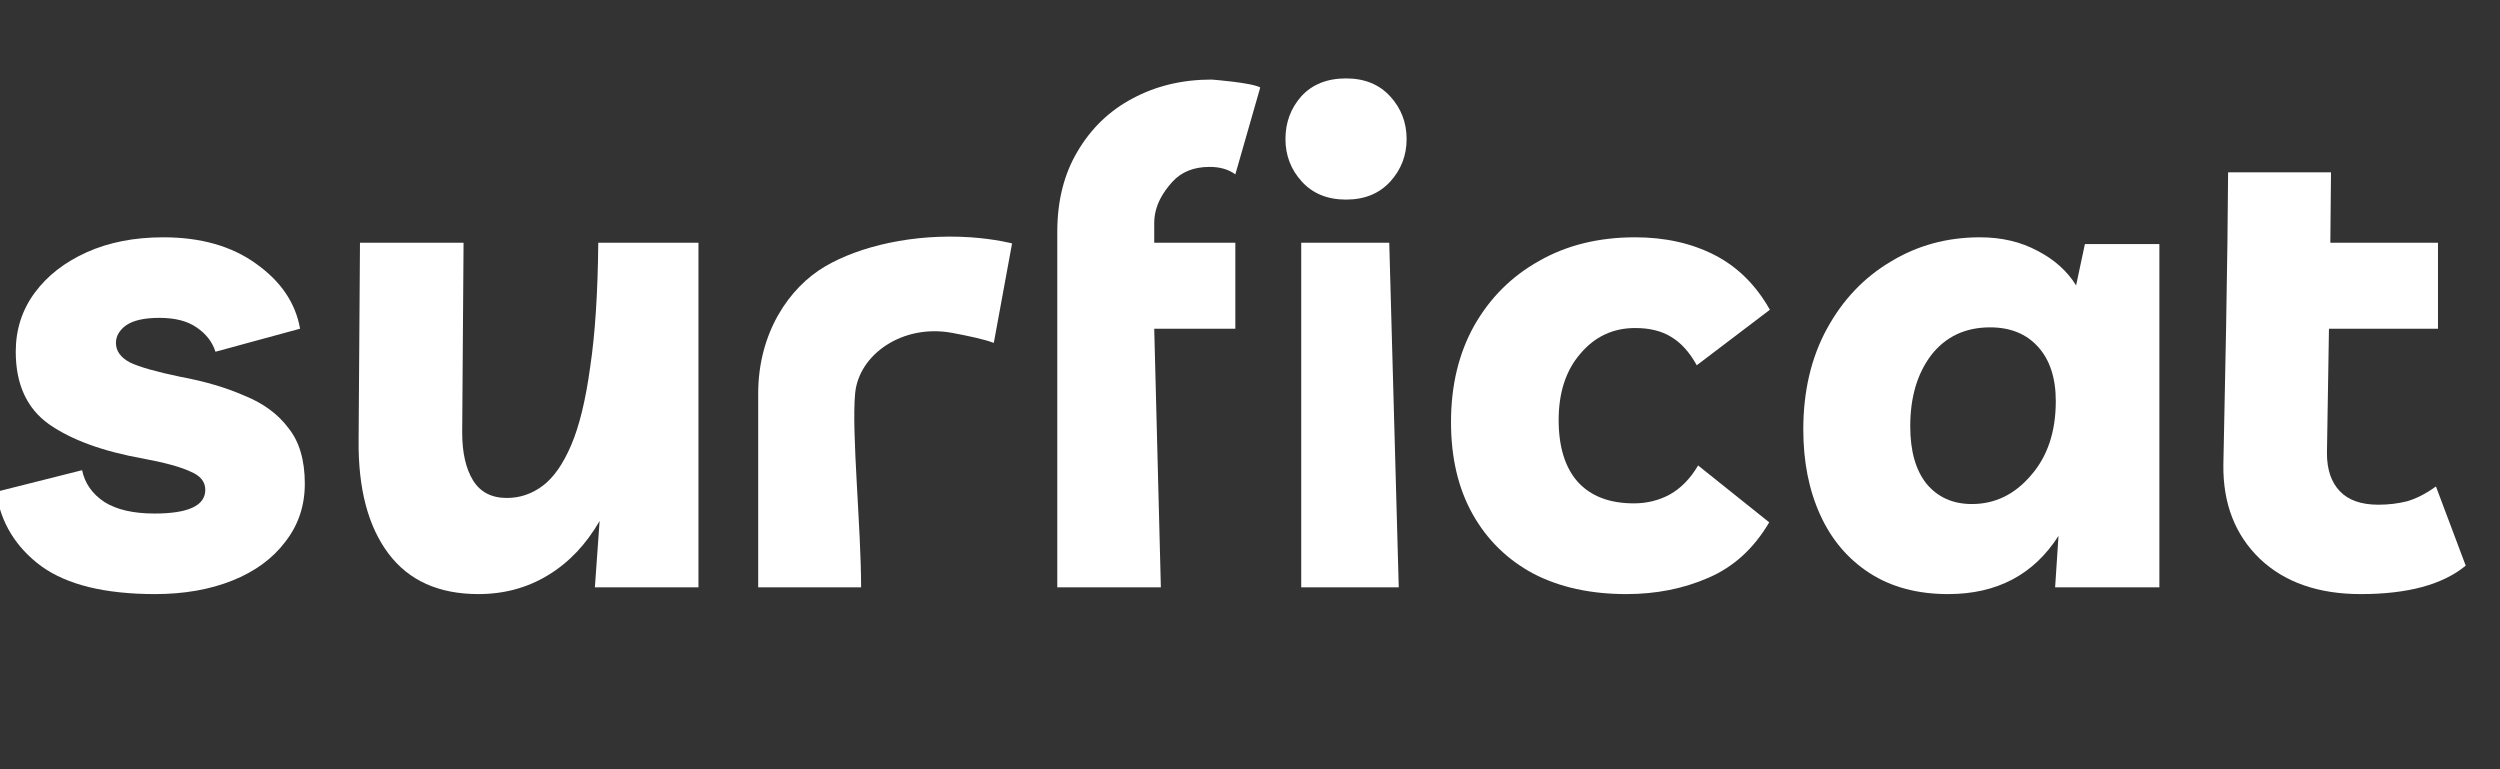 <svg width="104" height="32" viewBox="0 0 104 32" fill="none" xmlns="http://www.w3.org/2000/svg">
<rect x="0" y="0" width="104" height="32" fill="#333333" stroke="none"/>
<g clip-path="url(#clip0_1922_7147)">
<path d="M6.456 24.714C4.372 24.714 2.795 24.329 1.725 23.559C0.655 22.771 0.026 21.738 -0.162 20.461L3.415 19.56C3.527 20.105 3.837 20.546 4.344 20.884C4.851 21.203 5.546 21.363 6.428 21.363C7.836 21.363 8.54 21.034 8.54 20.377C8.54 20.039 8.334 19.785 7.921 19.616C7.526 19.429 6.879 19.25 5.977 19.081C4.288 18.781 2.973 18.302 2.035 17.645C1.115 16.988 0.655 15.983 0.655 14.632C0.655 13.712 0.917 12.895 1.443 12.181C1.969 11.468 2.692 10.905 3.612 10.492C4.532 10.079 5.592 9.872 6.794 9.872C8.352 9.872 9.639 10.238 10.652 10.97C11.685 11.703 12.295 12.604 12.483 13.674L8.963 14.632C8.831 14.219 8.568 13.881 8.174 13.618C7.799 13.355 7.282 13.223 6.625 13.223C6.006 13.223 5.546 13.327 5.245 13.533C4.964 13.74 4.823 13.984 4.823 14.265C4.823 14.603 5.02 14.876 5.414 15.082C5.808 15.27 6.503 15.467 7.498 15.674C8.512 15.861 9.404 16.124 10.174 16.462C10.962 16.781 11.572 17.232 12.004 17.814C12.455 18.377 12.68 19.147 12.68 20.123C12.68 21.043 12.408 21.851 11.863 22.545C11.338 23.24 10.605 23.775 9.667 24.151C8.728 24.526 7.658 24.714 6.456 24.714Z" fill="white"/>
<path d="M19.903 24.714C18.251 24.714 17.002 24.151 16.157 23.024C15.312 21.898 14.899 20.33 14.918 18.321L14.975 10.097H19.284L19.227 17.983C19.227 18.828 19.377 19.494 19.678 19.983C19.978 20.471 20.448 20.715 21.086 20.715C21.63 20.715 22.128 20.546 22.578 20.208C23.029 19.87 23.423 19.307 23.761 18.518C24.099 17.73 24.362 16.65 24.55 15.279C24.756 13.909 24.869 12.181 24.888 10.097H29.056V24.432H24.747L24.944 21.672C24.381 22.649 23.668 23.4 22.804 23.925C21.94 24.451 20.973 24.714 19.903 24.714Z" fill="white"/>
<path d="M57.793 10.097L58.188 24.432H54.131V10.097H57.793Z" fill="white"/>
<path d="M67.656 24.714C66.173 24.714 64.887 24.432 63.798 23.869C62.709 23.287 61.864 22.461 61.263 21.391C60.662 20.32 60.362 19.044 60.362 17.561C60.362 16.04 60.681 14.707 61.319 13.561C61.977 12.397 62.878 11.496 64.023 10.858C65.168 10.201 66.501 9.872 68.022 9.872C69.261 9.872 70.36 10.116 71.317 10.604C72.275 11.092 73.045 11.853 73.627 12.886L70.585 15.195C70.285 14.65 69.928 14.256 69.515 14.012C69.121 13.768 68.623 13.646 68.022 13.646C67.102 13.646 66.342 14.003 65.741 14.716C65.14 15.411 64.84 16.331 64.84 17.476C64.84 18.584 65.103 19.438 65.628 20.039C66.173 20.64 66.952 20.94 67.966 20.94C68.51 20.94 69.008 20.818 69.459 20.574C69.928 20.311 70.322 19.907 70.641 19.363L73.599 21.729C72.96 22.818 72.115 23.587 71.064 24.038C70.031 24.489 68.895 24.714 67.656 24.714Z" fill="white"/>
<path d="M89.83 10.154V24.432H85.493L85.634 22.292C84.601 23.907 83.071 24.714 81.043 24.714C79.767 24.714 78.678 24.423 77.777 23.841C76.875 23.259 76.19 22.451 75.721 21.419C75.251 20.386 75.017 19.203 75.017 17.87C75.017 16.274 75.345 14.876 76.002 13.674C76.659 12.472 77.542 11.543 78.65 10.886C79.757 10.21 80.996 9.872 82.367 9.872C83.268 9.872 84.066 10.06 84.761 10.435C85.456 10.792 85.991 11.271 86.366 11.872L86.732 10.154H89.83ZM82.79 13.618C81.757 13.618 80.94 14.003 80.339 14.772C79.757 15.542 79.466 16.528 79.466 17.73C79.466 18.762 79.692 19.56 80.142 20.123C80.612 20.687 81.241 20.968 82.029 20.968C82.987 20.968 83.803 20.574 84.479 19.785C85.174 18.997 85.521 17.964 85.521 16.688C85.521 15.73 85.277 14.979 84.789 14.434C84.301 13.89 83.634 13.618 82.79 13.618Z" fill="white"/>
<path d="M98.209 24.714C96.444 24.714 95.046 24.226 94.013 23.249C92.98 22.254 92.473 20.949 92.492 19.335L92.605 13.674L92.661 10.097L92.689 7.168H96.97L96.942 10.097H101.42V13.674H96.885L96.801 18.856C96.801 19.532 96.979 20.058 97.336 20.433C97.693 20.809 98.228 20.996 98.941 20.996C99.354 20.996 99.749 20.949 100.124 20.856C100.518 20.743 100.922 20.536 101.335 20.236L102.574 23.531C101.617 24.32 100.162 24.714 98.209 24.714Z" fill="white"/>
<path d="M54.157 7.555C54.612 8.053 55.225 8.303 55.995 8.303C56.765 8.303 57.377 8.053 57.833 7.555C58.288 7.056 58.515 6.466 58.515 5.782C58.515 5.099 58.288 4.508 57.833 4.01C57.377 3.511 56.765 3.262 55.995 3.262C55.207 3.262 54.586 3.511 54.131 4.01C53.693 4.508 53.475 5.099 53.475 5.782C53.475 6.466 53.702 7.056 54.157 7.555Z" fill="white"/>
<path d="M41.342 14.266C40.966 14.116 40.233 13.964 39.606 13.847C37.566 13.469 35.727 14.729 35.573 16.368C35.42 18.006 35.822 21.935 35.822 24.433H31.541V16.368C31.541 13.847 32.825 11.957 34.337 11.075C35.762 10.244 37.99 9.71 40.384 9.872C41.394 9.941 42.102 10.126 42.102 10.126L41.342 14.266Z" fill="white"/>
<path d="M43.983 24.432V13.674L43.983 10.097L43.983 9.647C43.983 8.351 44.265 7.234 44.828 6.295C45.392 5.338 46.152 4.606 47.109 4.099C48.086 3.573 49.184 3.31 50.404 3.31C50.404 3.31 52.076 3.436 52.426 3.64L51.39 7.253C51.108 7.046 50.752 6.943 50.32 6.943C49.663 6.943 49.147 7.15 48.771 7.563C48.414 7.957 48.016 8.53 48.016 9.281V10.097H51.39V13.674H48.016L48.292 24.432H43.983Z" fill="white"/>
</g>
<defs>
<clipPath id="clip0_1922_7147">
<rect width="104" height="32" fill="white"/>
</clipPath>
</defs>
</svg>
